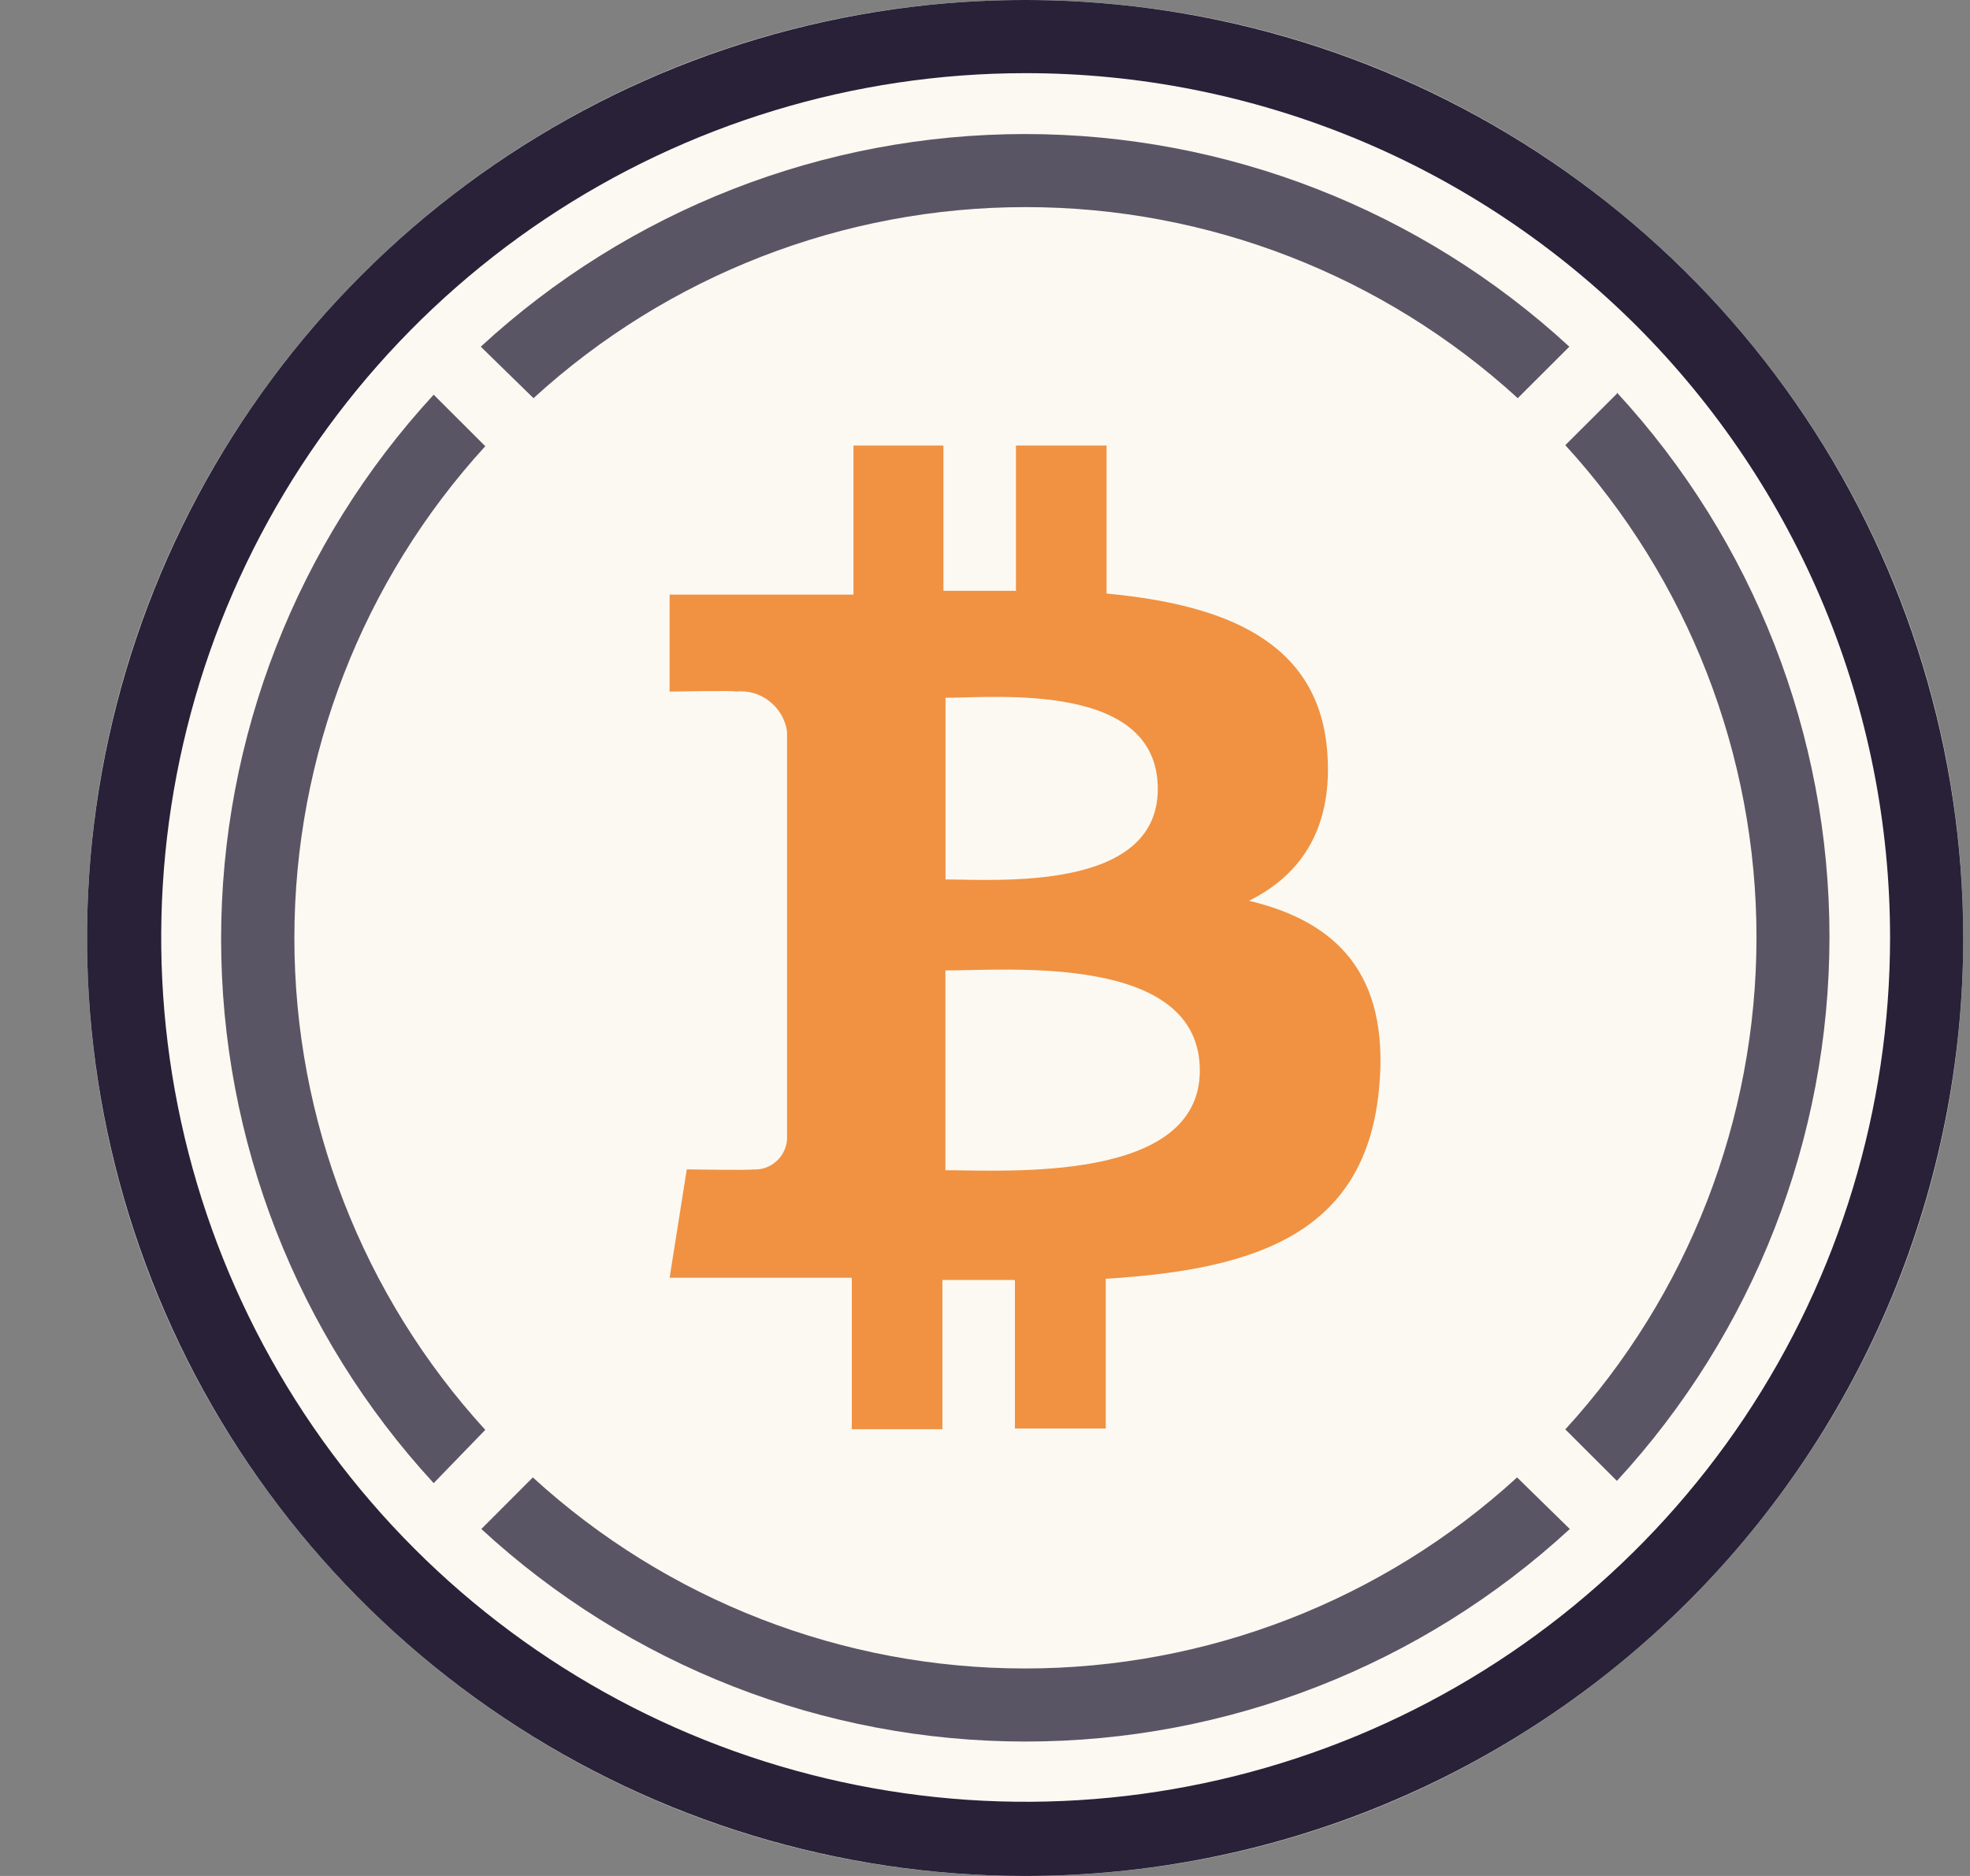 <?xml version="1.0" encoding="utf-8"?>
<svg xmlns="http://www.w3.org/2000/svg" fill="none" height="20" viewBox="0 0 21 20" width="21">
<rect x="0" y="0" width="21" height="20" fill="#808080" stroke="none"/>
<g clip-path="url(#clip0_3575_145)">
<path d="M0.928 10C0.928 4.477 5.405 0 10.928 0C16.451 0 20.928 4.477 20.928 10C20.928 15.523 16.451 20 10.928 20C5.405 20 0.928 15.523 0.928 10Z" fill="#FCF9F2"/>
<path d="M17.236 4.197L16.686 4.746C17.997 6.179 18.724 8.051 18.724 9.993C18.724 11.934 17.997 13.806 16.686 15.239L17.236 15.788C18.693 14.207 19.502 12.136 19.502 9.986C19.502 7.836 18.693 5.765 17.236 4.185V4.197Z" fill="#5A5564"/>
<path d="M5.687 4.245C7.12 2.935 8.991 2.208 10.933 2.208C12.875 2.208 14.746 2.935 16.179 4.245L16.729 3.696C15.148 2.239 13.077 1.429 10.927 1.429C8.777 1.429 6.706 2.239 5.125 3.696L5.687 4.245Z" fill="#5A5564"/>
<path d="M5.173 15.244C3.864 13.812 3.138 11.941 3.138 10.001C3.138 8.06 3.864 6.19 5.173 4.757L4.623 4.208C3.166 5.789 2.357 7.86 2.357 10.01C2.357 12.16 3.166 14.231 4.623 15.812L5.173 15.244Z" fill="#5A5564"/>
<path d="M16.172 15.751C14.739 17.062 12.868 17.788 10.926 17.788C8.984 17.788 7.113 17.062 5.68 15.751L5.131 16.301C6.711 17.758 8.782 18.567 10.932 18.567C13.082 18.567 15.153 17.758 16.734 16.301L16.172 15.751Z" fill="#5A5564"/>
<path d="M10.926 20C8.948 20 7.015 19.413 5.371 18.314C3.727 17.215 2.445 15.653 1.689 13.826C0.932 11.999 0.734 9.988 1.12 8.049C1.506 6.109 2.458 4.327 3.857 2.929C5.255 1.531 7.037 0.578 8.976 0.192C10.916 -0.194 12.927 0.004 14.754 0.761C16.581 1.518 18.143 2.799 19.242 4.443C20.341 6.087 20.927 8.021 20.928 9.998C20.928 11.312 20.669 12.612 20.167 13.826C19.664 15.04 18.928 16.142 17.999 17.071C17.07 18 15.967 18.737 14.754 19.239C13.54 19.742 12.239 20 10.926 20ZM10.926 0.78C9.104 0.781 7.323 1.323 5.809 2.336C4.295 3.349 3.115 4.789 2.418 6.472C1.722 8.156 1.54 10.008 1.896 11.795C2.252 13.582 3.13 15.223 4.419 16.512C5.707 17.8 7.349 18.677 9.136 19.032C10.923 19.388 12.775 19.205 14.459 18.508C16.142 17.811 17.581 16.631 18.594 15.116C19.606 13.601 20.147 11.82 20.148 9.998C20.148 8.787 19.91 7.588 19.447 6.469C18.983 5.35 18.304 4.334 17.448 3.477C16.591 2.621 15.574 1.942 14.455 1.479C13.336 1.017 12.137 0.779 10.926 0.78Z" fill="#282138"/>
<path d="M14.145 7.975C14.035 6.829 13.046 6.445 11.796 6.328V4.75H10.83V6.299C10.575 6.299 10.315 6.299 10.057 6.299V4.75H9.098V6.339H7.138V7.373C7.138 7.373 7.852 7.36 7.841 7.373C7.969 7.359 8.099 7.395 8.201 7.475C8.303 7.554 8.371 7.67 8.39 7.798V12.147C8.387 12.192 8.375 12.236 8.355 12.277C8.335 12.318 8.307 12.354 8.273 12.383C8.239 12.413 8.2 12.436 8.157 12.451C8.114 12.465 8.069 12.471 8.024 12.467C8.036 12.478 7.321 12.467 7.321 12.467L7.138 13.622H9.08V15.237H10.046V13.646H10.819V15.23H11.787V13.633C13.42 13.535 14.559 13.132 14.701 11.603C14.817 10.373 14.238 9.824 13.314 9.603C13.876 9.326 14.223 8.814 14.145 7.975ZM12.79 11.413C12.79 12.614 10.733 12.476 10.078 12.476V10.346C10.733 10.348 12.79 10.159 12.79 11.413ZM12.342 8.411C12.342 9.509 10.625 9.376 10.079 9.376V7.439C10.625 7.439 12.342 7.267 12.342 8.411Z" fill="#F09242"/>
</g>
<defs>
<clipPath id="clip0_3575_145">
<path d="M0.928 10C0.928 4.477 5.405 0 10.928 0C16.451 0 20.928 4.477 20.928 10C20.928 15.523 16.451 20 10.928 20C5.405 20 0.928 15.523 0.928 10Z" fill="white"/>
</clipPath>
</defs>
</svg>
